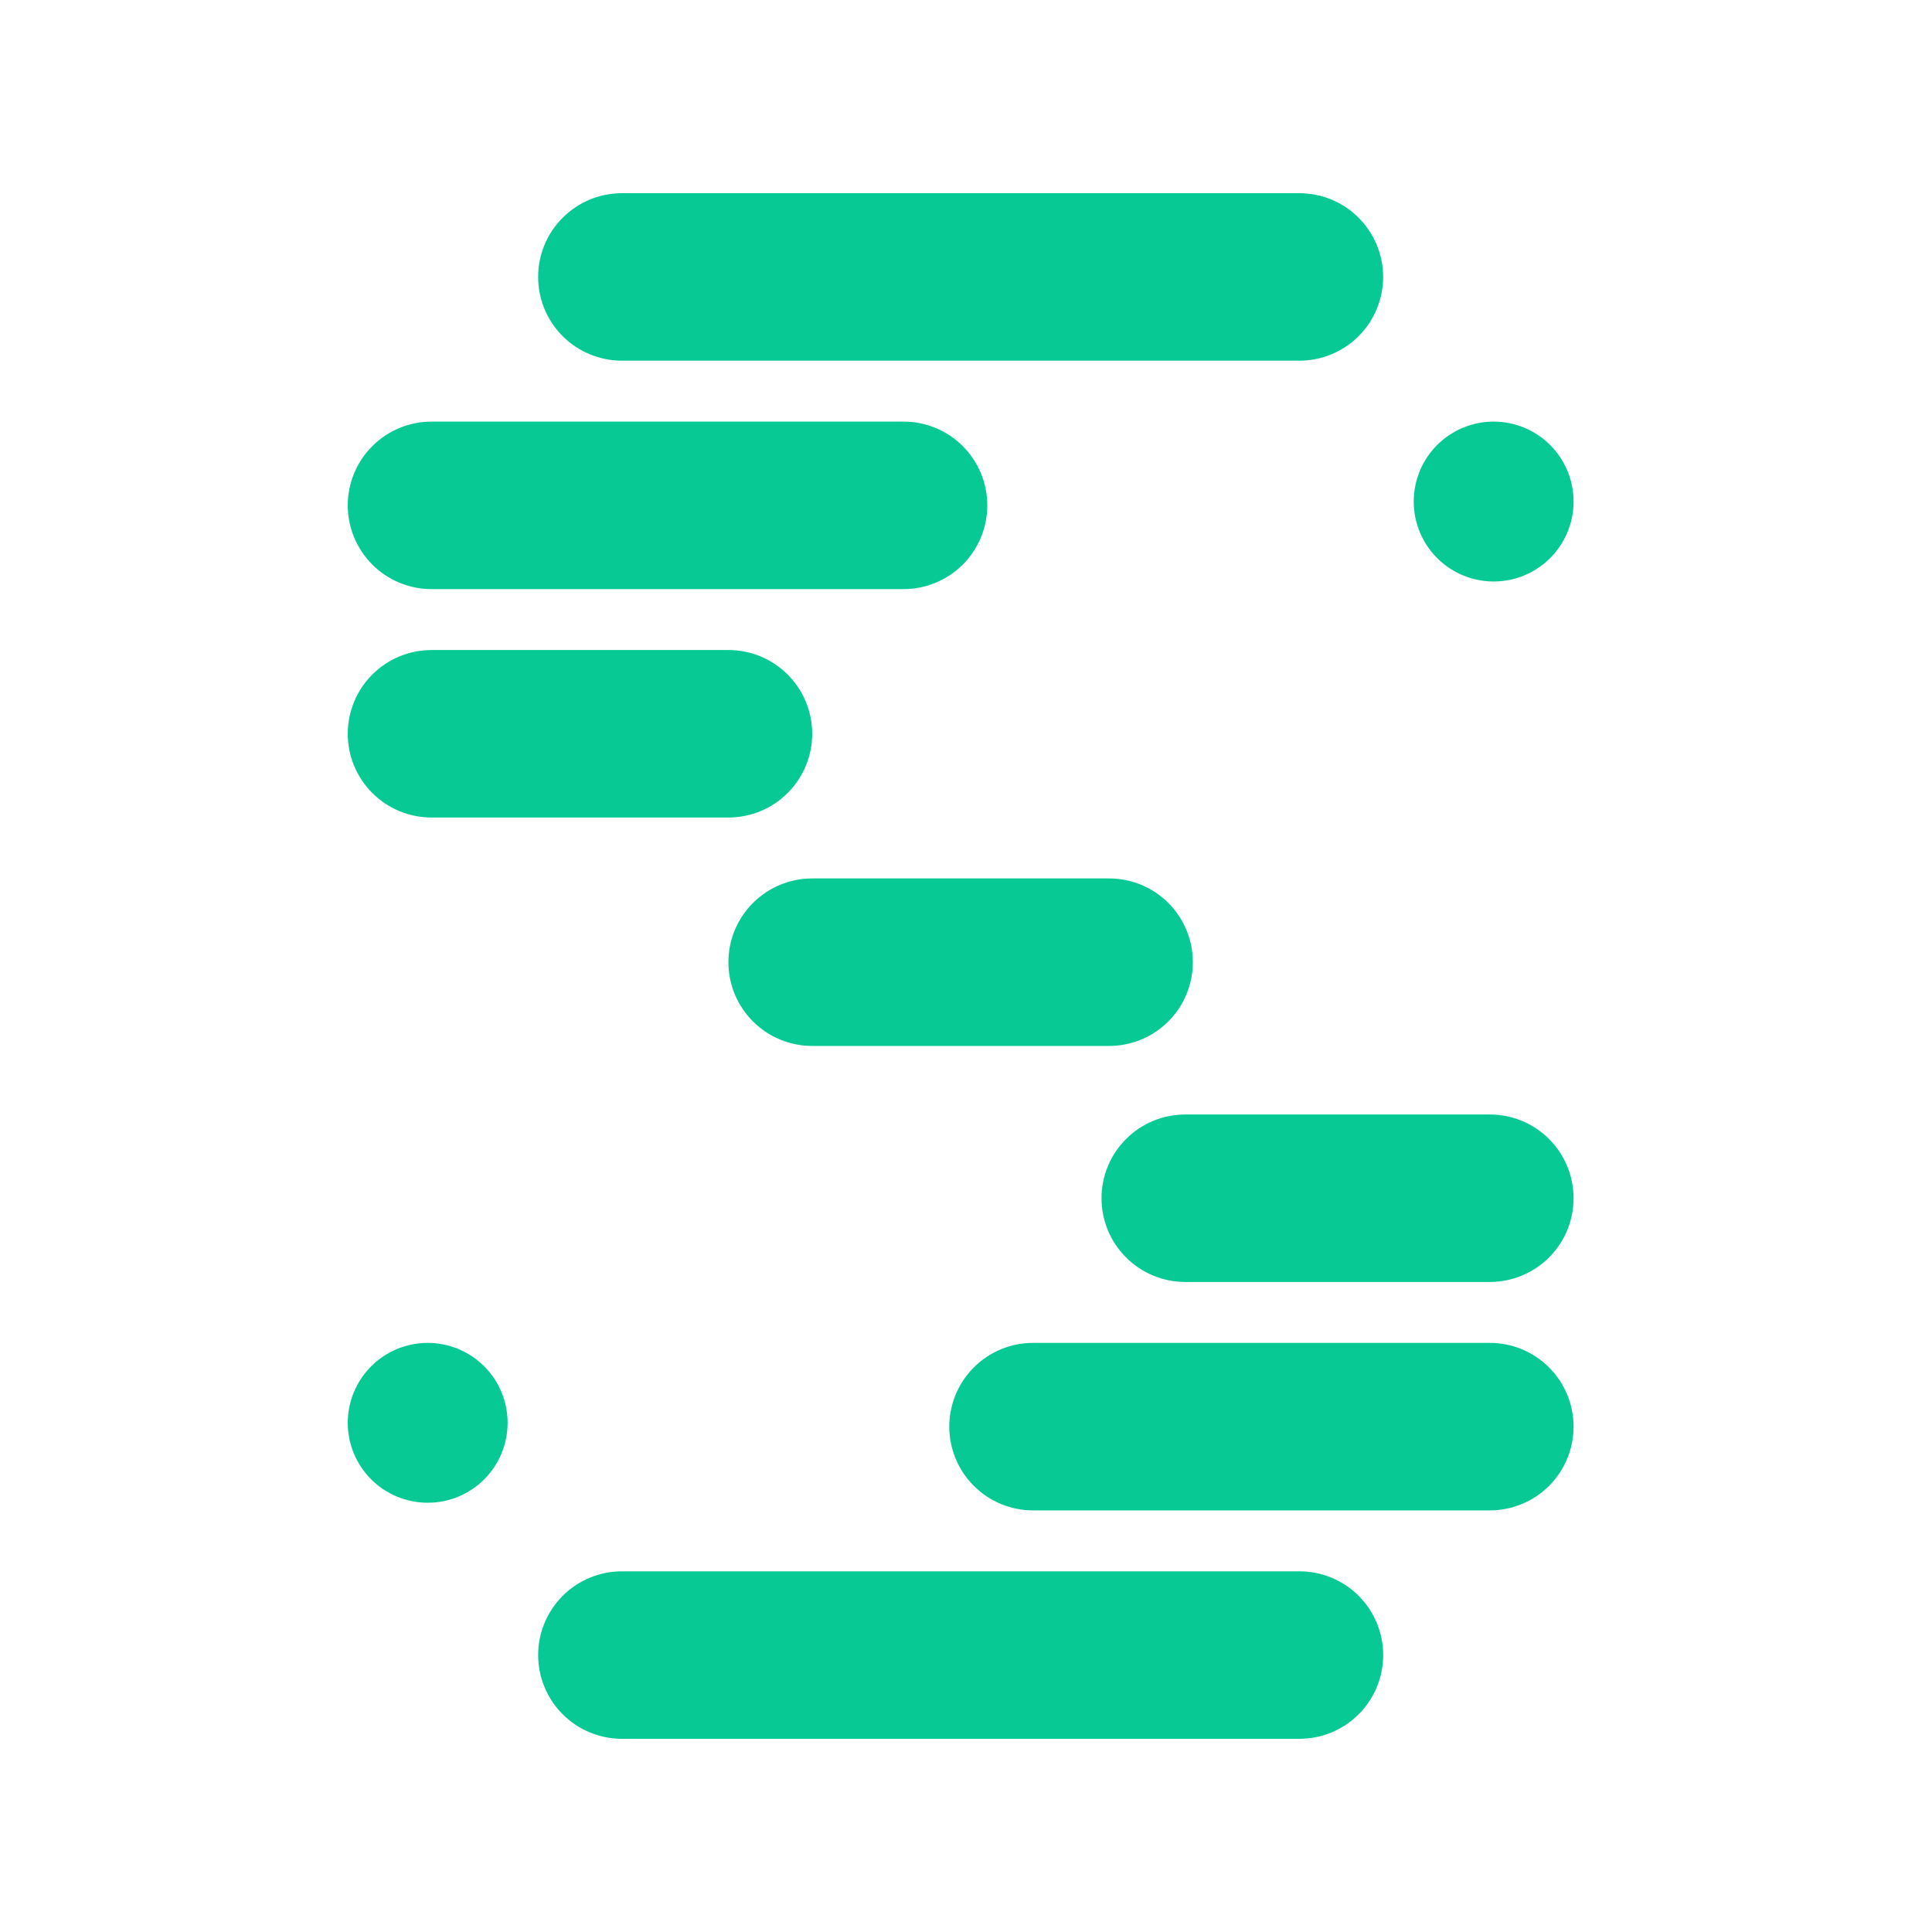 <svg width="50" height="50" viewBox="0 0 50 50" fill="none" xmlns="http://www.w3.org/2000/svg">
<path d="M33.63 40.666C34.205 40.666 34.756 40.894 35.162 41.3C35.569 41.707 35.797 42.258 35.797 42.833C35.797 43.408 35.569 43.959 35.162 44.365C34.756 44.772 34.205 45 33.63 45H16.094C15.52 45 14.968 44.772 14.562 44.365C14.155 43.959 13.927 43.408 13.927 42.833C13.927 42.258 14.155 41.707 14.562 41.3C14.968 40.894 15.52 40.666 16.094 40.666H33.629H33.63ZM38.557 34.754C39.132 34.754 39.683 34.983 40.09 35.389C40.496 35.795 40.724 36.347 40.724 36.921C40.724 37.496 40.496 38.047 40.09 38.454C39.683 38.86 39.132 39.089 38.557 39.089H26.734C26.16 39.089 25.608 38.86 25.202 38.454C24.796 38.047 24.567 37.496 24.567 36.921C24.567 36.347 24.796 35.795 25.202 35.389C25.608 34.983 26.16 34.754 26.734 34.754H38.557ZM11.069 34.754C11.617 34.754 12.143 34.972 12.531 35.36C12.919 35.748 13.137 36.274 13.137 36.823C13.137 37.371 12.919 37.898 12.531 38.286C12.143 38.673 11.617 38.891 11.069 38.891C10.52 38.891 9.994 38.673 9.606 38.286C9.218 37.898 9 37.371 9 36.823C9 36.274 9.218 35.748 9.606 35.36C9.994 34.972 10.52 34.754 11.069 34.754ZM38.557 28.843C39.132 28.843 39.683 29.071 40.09 29.478C40.496 29.884 40.724 30.435 40.724 31.01C40.724 31.585 40.496 32.136 40.09 32.542C39.683 32.949 39.132 33.177 38.557 33.177H30.674C30.099 33.177 29.548 32.949 29.142 32.542C28.735 32.136 28.507 31.585 28.507 31.01C28.507 30.435 28.735 29.884 29.142 29.478C29.548 29.071 30.099 28.843 30.674 28.843H38.557ZM28.704 22.734C28.989 22.734 29.271 22.79 29.534 22.899C29.797 23.008 30.035 23.168 30.237 23.369C30.438 23.57 30.598 23.809 30.706 24.072C30.815 24.335 30.871 24.617 30.871 24.901C30.871 25.186 30.815 25.468 30.706 25.731C30.598 25.994 30.438 26.233 30.237 26.434C30.035 26.635 29.797 26.795 29.534 26.904C29.271 27.012 28.989 27.069 28.704 27.069H21.019C20.734 27.069 20.452 27.012 20.189 26.904C19.926 26.795 19.687 26.635 19.486 26.434C19.285 26.233 19.125 25.994 19.016 25.731C18.907 25.468 18.851 25.186 18.851 24.901C18.851 24.617 18.907 24.335 19.016 24.072C19.125 23.809 19.285 23.57 19.486 23.369C19.687 23.168 19.926 23.008 20.189 22.899C20.452 22.79 20.734 22.734 21.019 22.734H28.704ZM18.853 16.823C19.137 16.823 19.419 16.879 19.682 16.988C19.945 17.097 20.184 17.256 20.385 17.458C20.587 17.659 20.746 17.898 20.855 18.161C20.964 18.424 21.02 18.705 21.02 18.99C21.02 19.275 20.964 19.556 20.855 19.819C20.746 20.082 20.587 20.321 20.385 20.522C20.184 20.724 19.945 20.883 19.682 20.992C19.419 21.101 19.137 21.157 18.853 21.157H11.167C10.592 21.157 10.041 20.929 9.635 20.522C9.228 20.116 9 19.565 9 18.99C9 18.415 9.228 17.864 9.635 17.458C10.041 17.051 10.592 16.823 11.167 16.823H18.853ZM23.384 10.911C23.669 10.911 23.951 10.967 24.214 11.076C24.477 11.185 24.715 11.345 24.917 11.546C25.118 11.747 25.277 11.986 25.387 12.249C25.495 12.512 25.551 12.794 25.551 13.079C25.551 13.363 25.495 13.645 25.387 13.908C25.277 14.171 25.118 14.41 24.917 14.611C24.715 14.812 24.477 14.972 24.214 15.081C23.951 15.19 23.669 15.246 23.384 15.246H11.167C10.883 15.246 10.601 15.19 10.338 15.081C10.075 14.972 9.836 14.812 9.635 14.611C9.434 14.41 9.274 14.171 9.165 13.908C9.056 13.645 9 13.363 9 13.079C9 12.794 9.056 12.512 9.165 12.249C9.274 11.986 9.434 11.747 9.635 11.546C9.836 11.345 10.075 11.185 10.338 11.076C10.601 10.967 10.883 10.911 11.167 10.911H23.384ZM38.656 10.911C39.204 10.911 39.73 11.129 40.118 11.517C40.506 11.905 40.724 12.431 40.724 12.98C40.724 13.529 40.506 14.055 40.118 14.443C39.73 14.831 39.204 15.049 38.656 15.049C38.107 15.049 37.581 14.831 37.193 14.443C36.805 14.055 36.587 13.529 36.587 12.98C36.587 12.431 36.805 11.905 37.193 11.517C37.581 11.129 38.107 10.911 38.656 10.911ZM33.629 5C34.203 5 34.755 5.228 35.161 5.635C35.567 6.041 35.796 6.592 35.796 7.167C35.796 7.742 35.567 8.293 35.161 8.7C34.755 9.106 34.203 9.334 33.629 9.334H16.094C15.52 9.334 14.968 9.106 14.562 8.7C14.155 8.293 13.927 7.742 13.927 7.167C13.927 6.592 14.155 6.041 14.562 5.635C14.968 5.228 15.52 5 16.094 5H33.629Z" fill="#07C994"/>
</svg>
